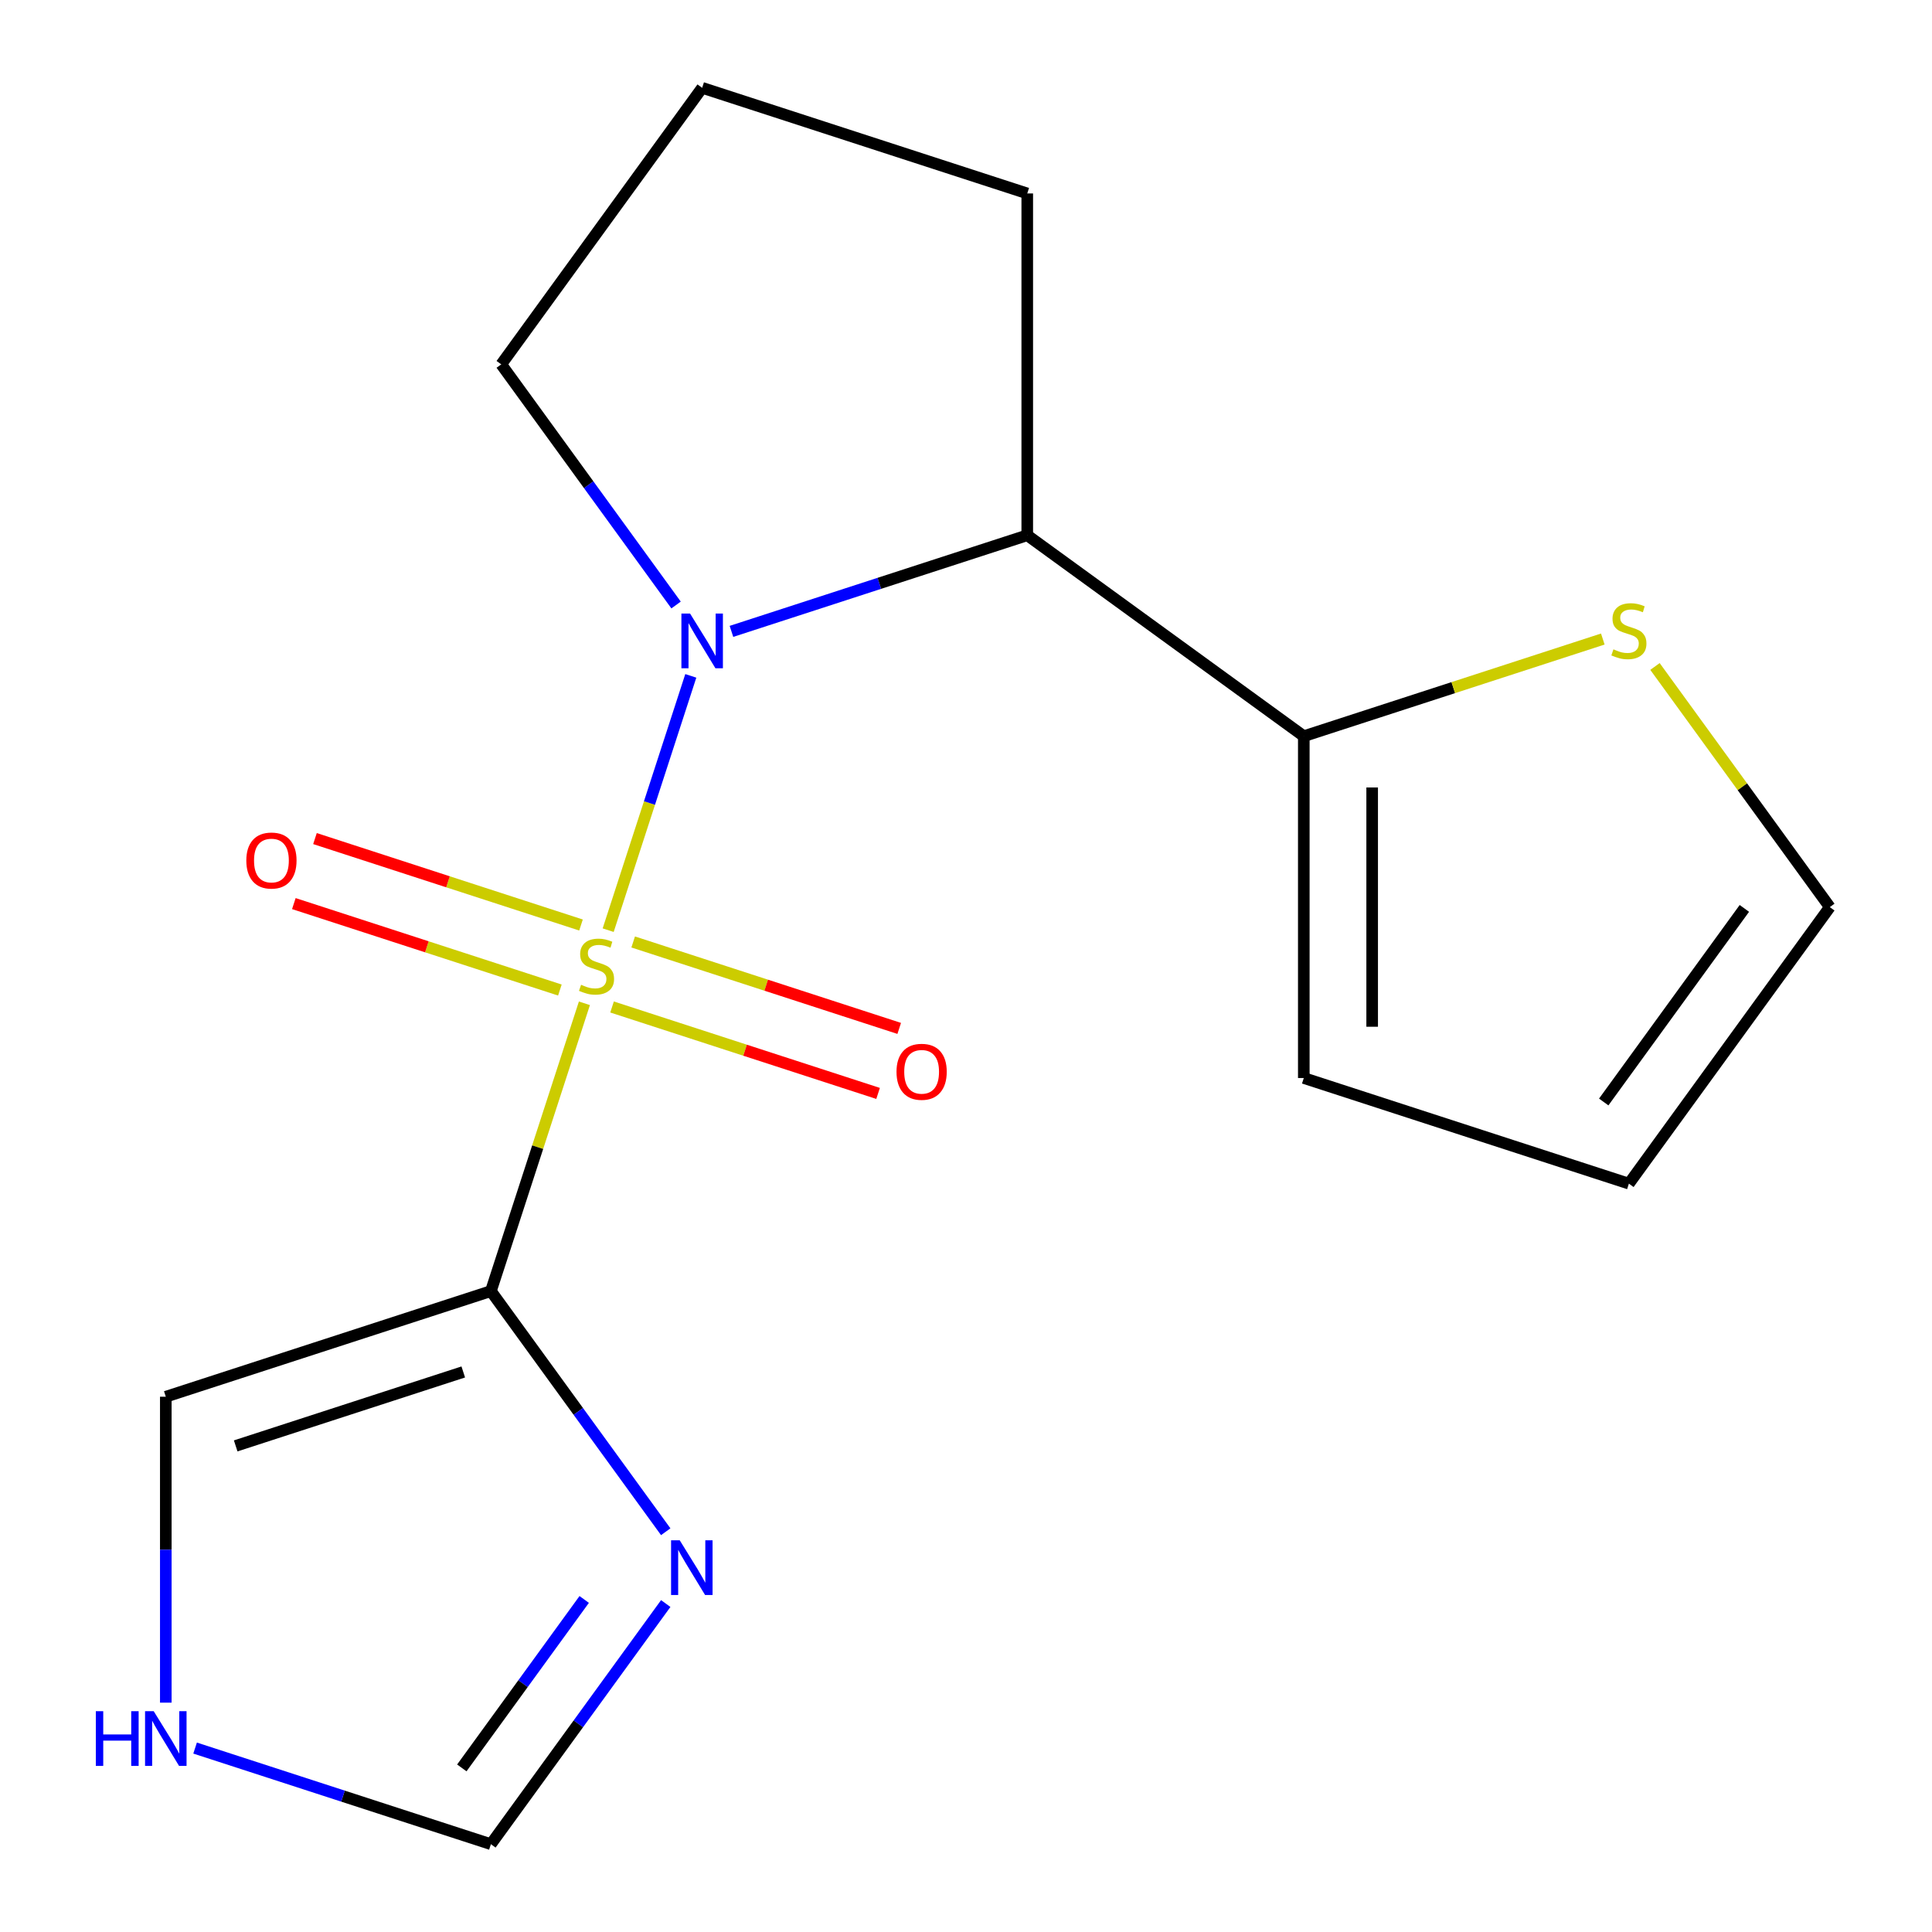 <?xml version='1.0' encoding='iso-8859-1'?>
<svg version='1.1' baseProfile='full'
              xmlns='http://www.w3.org/2000/svg'
                      xmlns:rdkit='http://www.rdkit.org/xml'
                      xmlns:xlink='http://www.w3.org/1999/xlink'
                  xml:space='preserve'
width='1000px' height='1000px' viewBox='0 0 1000 1000'>
<!-- END OF HEADER -->
<rect style='opacity:1.0;fill:#FFFFFF;stroke:none' width='1000' height='1000' x='0' y='0'> </rect>
<path class='bond-0' d='M 314.787,481.457 L 336.172,415.642' style='fill:none;fill-rule:evenodd;stroke:#CCCC00;stroke-width:6px;stroke-linecap:butt;stroke-linejoin:miter;stroke-opacity:1' />
<path class='bond-0' d='M 336.172,415.642 L 357.556,349.827' style='fill:none;fill-rule:evenodd;stroke:#0000FF;stroke-width:6px;stroke-linecap:butt;stroke-linejoin:miter;stroke-opacity:1' />
<path class='bond-1' d='M 302.49,519.303 L 278.289,593.786' style='fill:none;fill-rule:evenodd;stroke:#CCCC00;stroke-width:6px;stroke-linecap:butt;stroke-linejoin:miter;stroke-opacity:1' />
<path class='bond-1' d='M 278.289,593.786 L 254.088,668.269' style='fill:none;fill-rule:evenodd;stroke:#000000;stroke-width:6px;stroke-linecap:butt;stroke-linejoin:miter;stroke-opacity:1' />
<path class='bond-5' d='M 316.798,521.214 L 385.647,543.585' style='fill:none;fill-rule:evenodd;stroke:#CCCC00;stroke-width:6px;stroke-linecap:butt;stroke-linejoin:miter;stroke-opacity:1' />
<path class='bond-5' d='M 385.647,543.585 L 454.495,565.955' style='fill:none;fill-rule:evenodd;stroke:#FF0000;stroke-width:6px;stroke-linecap:butt;stroke-linejoin:miter;stroke-opacity:1' />
<path class='bond-5' d='M 327.733,487.561 L 396.581,509.931' style='fill:none;fill-rule:evenodd;stroke:#CCCC00;stroke-width:6px;stroke-linecap:butt;stroke-linejoin:miter;stroke-opacity:1' />
<path class='bond-5' d='M 396.581,509.931 L 465.43,532.301' style='fill:none;fill-rule:evenodd;stroke:#FF0000;stroke-width:6px;stroke-linecap:butt;stroke-linejoin:miter;stroke-opacity:1' />
<path class='bond-6' d='M 300.726,478.786 L 231.877,456.415' style='fill:none;fill-rule:evenodd;stroke:#CCCC00;stroke-width:6px;stroke-linecap:butt;stroke-linejoin:miter;stroke-opacity:1' />
<path class='bond-6' d='M 231.877,456.415 L 163.029,434.045' style='fill:none;fill-rule:evenodd;stroke:#FF0000;stroke-width:6px;stroke-linecap:butt;stroke-linejoin:miter;stroke-opacity:1' />
<path class='bond-6' d='M 289.791,512.439 L 220.943,490.069' style='fill:none;fill-rule:evenodd;stroke:#CCCC00;stroke-width:6px;stroke-linecap:butt;stroke-linejoin:miter;stroke-opacity:1' />
<path class='bond-6' d='M 220.943,490.069 L 152.094,467.699' style='fill:none;fill-rule:evenodd;stroke:#FF0000;stroke-width:6px;stroke-linecap:butt;stroke-linejoin:miter;stroke-opacity:1' />
<path class='bond-3' d='M 378.599,326.804 L 455.152,301.931' style='fill:none;fill-rule:evenodd;stroke:#0000FF;stroke-width:6px;stroke-linecap:butt;stroke-linejoin:miter;stroke-opacity:1' />
<path class='bond-3' d='M 455.152,301.931 L 531.705,277.057' style='fill:none;fill-rule:evenodd;stroke:#000000;stroke-width:6px;stroke-linecap:butt;stroke-linejoin:miter;stroke-opacity:1' />
<path class='bond-14' d='M 349.934,313.148 L 304.687,250.87' style='fill:none;fill-rule:evenodd;stroke:#0000FF;stroke-width:6px;stroke-linecap:butt;stroke-linejoin:miter;stroke-opacity:1' />
<path class='bond-14' d='M 304.687,250.87 L 259.44,188.593' style='fill:none;fill-rule:evenodd;stroke:#000000;stroke-width:6px;stroke-linecap:butt;stroke-linejoin:miter;stroke-opacity:1' />
<path class='bond-2' d='M 254.088,668.269 L 299.335,730.547' style='fill:none;fill-rule:evenodd;stroke:#000000;stroke-width:6px;stroke-linecap:butt;stroke-linejoin:miter;stroke-opacity:1' />
<path class='bond-2' d='M 299.335,730.547 L 344.583,792.824' style='fill:none;fill-rule:evenodd;stroke:#0000FF;stroke-width:6px;stroke-linecap:butt;stroke-linejoin:miter;stroke-opacity:1' />
<path class='bond-7' d='M 254.088,668.269 L 85.819,722.943' style='fill:none;fill-rule:evenodd;stroke:#000000;stroke-width:6px;stroke-linecap:butt;stroke-linejoin:miter;stroke-opacity:1' />
<path class='bond-7' d='M 239.783,710.124 L 121.994,748.396' style='fill:none;fill-rule:evenodd;stroke:#000000;stroke-width:6px;stroke-linecap:butt;stroke-linejoin:miter;stroke-opacity:1' />
<path class='bond-8' d='M 344.583,829.99 L 299.335,892.268' style='fill:none;fill-rule:evenodd;stroke:#0000FF;stroke-width:6px;stroke-linecap:butt;stroke-linejoin:miter;stroke-opacity:1' />
<path class='bond-8' d='M 299.335,892.268 L 254.088,954.545' style='fill:none;fill-rule:evenodd;stroke:#000000;stroke-width:6px;stroke-linecap:butt;stroke-linejoin:miter;stroke-opacity:1' />
<path class='bond-8' d='M 302.381,827.875 L 270.708,871.469' style='fill:none;fill-rule:evenodd;stroke:#0000FF;stroke-width:6px;stroke-linecap:butt;stroke-linejoin:miter;stroke-opacity:1' />
<path class='bond-8' d='M 270.708,871.469 L 239.035,915.063' style='fill:none;fill-rule:evenodd;stroke:#000000;stroke-width:6px;stroke-linecap:butt;stroke-linejoin:miter;stroke-opacity:1' />
<path class='bond-4' d='M 531.705,277.057 L 674.843,381.053' style='fill:none;fill-rule:evenodd;stroke:#000000;stroke-width:6px;stroke-linecap:butt;stroke-linejoin:miter;stroke-opacity:1' />
<path class='bond-15' d='M 531.705,277.057 L 531.705,100.128' style='fill:none;fill-rule:evenodd;stroke:#000000;stroke-width:6px;stroke-linecap:butt;stroke-linejoin:miter;stroke-opacity:1' />
<path class='bond-9' d='M 674.843,381.053 L 752.226,355.91' style='fill:none;fill-rule:evenodd;stroke:#000000;stroke-width:6px;stroke-linecap:butt;stroke-linejoin:miter;stroke-opacity:1' />
<path class='bond-9' d='M 752.226,355.91 L 829.609,330.767' style='fill:none;fill-rule:evenodd;stroke:#CCCC00;stroke-width:6px;stroke-linecap:butt;stroke-linejoin:miter;stroke-opacity:1' />
<path class='bond-11' d='M 674.843,381.053 L 674.843,557.982' style='fill:none;fill-rule:evenodd;stroke:#000000;stroke-width:6px;stroke-linecap:butt;stroke-linejoin:miter;stroke-opacity:1' />
<path class='bond-11' d='M 710.229,407.592 L 710.229,531.442' style='fill:none;fill-rule:evenodd;stroke:#000000;stroke-width:6px;stroke-linecap:butt;stroke-linejoin:miter;stroke-opacity:1' />
<path class='bond-10' d='M 85.819,722.943 L 85.819,802.116' style='fill:none;fill-rule:evenodd;stroke:#000000;stroke-width:6px;stroke-linecap:butt;stroke-linejoin:miter;stroke-opacity:1' />
<path class='bond-10' d='M 85.819,802.116 L 85.819,881.288' style='fill:none;fill-rule:evenodd;stroke:#0000FF;stroke-width:6px;stroke-linecap:butt;stroke-linejoin:miter;stroke-opacity:1' />
<path class='bond-17' d='M 254.088,954.545 L 177.535,929.672' style='fill:none;fill-rule:evenodd;stroke:#000000;stroke-width:6px;stroke-linecap:butt;stroke-linejoin:miter;stroke-opacity:1' />
<path class='bond-17' d='M 177.535,929.672 L 100.982,904.798' style='fill:none;fill-rule:evenodd;stroke:#0000FF;stroke-width:6px;stroke-linecap:butt;stroke-linejoin:miter;stroke-opacity:1' />
<path class='bond-12' d='M 856.615,344.965 L 901.862,407.241' style='fill:none;fill-rule:evenodd;stroke:#CCCC00;stroke-width:6px;stroke-linecap:butt;stroke-linejoin:miter;stroke-opacity:1' />
<path class='bond-12' d='M 901.862,407.241 L 947.108,469.517' style='fill:none;fill-rule:evenodd;stroke:#000000;stroke-width:6px;stroke-linecap:butt;stroke-linejoin:miter;stroke-opacity:1' />
<path class='bond-13' d='M 674.843,557.982 L 843.112,612.655' style='fill:none;fill-rule:evenodd;stroke:#000000;stroke-width:6px;stroke-linecap:butt;stroke-linejoin:miter;stroke-opacity:1' />
<path class='bond-19' d='M 947.108,469.517 L 843.112,612.655' style='fill:none;fill-rule:evenodd;stroke:#000000;stroke-width:6px;stroke-linecap:butt;stroke-linejoin:miter;stroke-opacity:1' />
<path class='bond-19' d='M 902.881,470.189 L 830.084,570.386' style='fill:none;fill-rule:evenodd;stroke:#000000;stroke-width:6px;stroke-linecap:butt;stroke-linejoin:miter;stroke-opacity:1' />
<path class='bond-16' d='M 259.44,188.593 L 363.436,45.455' style='fill:none;fill-rule:evenodd;stroke:#000000;stroke-width:6px;stroke-linecap:butt;stroke-linejoin:miter;stroke-opacity:1' />
<path class='bond-18' d='M 531.705,100.128 L 363.436,45.455' style='fill:none;fill-rule:evenodd;stroke:#000000;stroke-width:6px;stroke-linecap:butt;stroke-linejoin:miter;stroke-opacity:1' />
<path  class='atom-0' d='M 300.762 509.72
Q 301.082 509.84, 302.402 510.4
Q 303.722 510.96, 305.162 511.32
Q 306.642 511.64, 308.082 511.64
Q 310.762 511.64, 312.322 510.36
Q 313.882 509.04, 313.882 506.76
Q 313.882 505.2, 313.082 504.24
Q 312.322 503.28, 311.122 502.76
Q 309.922 502.24, 307.922 501.64
Q 305.402 500.88, 303.882 500.16
Q 302.402 499.44, 301.322 497.92
Q 300.282 496.4, 300.282 493.84
Q 300.282 490.28, 302.682 488.08
Q 305.122 485.88, 309.922 485.88
Q 313.202 485.88, 316.922 487.44
L 316.002 490.52
Q 312.602 489.12, 310.042 489.12
Q 307.282 489.12, 305.762 490.28
Q 304.242 491.4, 304.282 493.36
Q 304.282 494.88, 305.042 495.8
Q 305.842 496.72, 306.962 497.24
Q 308.122 497.76, 310.042 498.36
Q 312.602 499.16, 314.122 499.96
Q 315.642 500.76, 316.722 502.4
Q 317.842 504, 317.842 506.76
Q 317.842 510.68, 315.202 512.8
Q 312.602 514.88, 308.242 514.88
Q 305.722 514.88, 303.802 514.32
Q 301.922 513.8, 299.682 512.88
L 300.762 509.72
' fill='#CCCC00'/>
<path  class='atom-1' d='M 357.176 317.571
L 366.456 332.571
Q 367.376 334.051, 368.856 336.731
Q 370.336 339.411, 370.416 339.571
L 370.416 317.571
L 374.176 317.571
L 374.176 345.891
L 370.296 345.891
L 360.336 329.491
Q 359.176 327.571, 357.936 325.371
Q 356.736 323.171, 356.376 322.491
L 356.376 345.891
L 352.696 345.891
L 352.696 317.571
L 357.176 317.571
' fill='#0000FF'/>
<path  class='atom-3' d='M 351.824 797.247
L 361.104 812.247
Q 362.024 813.727, 363.504 816.407
Q 364.984 819.087, 365.064 819.247
L 365.064 797.247
L 368.824 797.247
L 368.824 825.567
L 364.944 825.567
L 354.984 809.167
Q 353.824 807.247, 352.584 805.047
Q 351.384 802.847, 351.024 802.167
L 351.024 825.567
L 347.344 825.567
L 347.344 797.247
L 351.824 797.247
' fill='#0000FF'/>
<path  class='atom-6' d='M 464.031 554.754
Q 464.031 547.954, 467.391 544.154
Q 470.751 540.354, 477.031 540.354
Q 483.311 540.354, 486.671 544.154
Q 490.031 547.954, 490.031 554.754
Q 490.031 561.634, 486.631 565.554
Q 483.231 569.434, 477.031 569.434
Q 470.791 569.434, 467.391 565.554
Q 464.031 561.674, 464.031 554.754
M 477.031 566.234
Q 481.351 566.234, 483.671 563.354
Q 486.031 560.434, 486.031 554.754
Q 486.031 549.194, 483.671 546.394
Q 481.351 543.554, 477.031 543.554
Q 472.711 543.554, 470.351 546.354
Q 468.031 549.154, 468.031 554.754
Q 468.031 560.474, 470.351 563.354
Q 472.711 566.234, 477.031 566.234
' fill='#FF0000'/>
<path  class='atom-7' d='M 127.493 445.406
Q 127.493 438.606, 130.853 434.806
Q 134.213 431.006, 140.493 431.006
Q 146.773 431.006, 150.133 434.806
Q 153.493 438.606, 153.493 445.406
Q 153.493 452.286, 150.093 456.206
Q 146.693 460.086, 140.493 460.086
Q 134.253 460.086, 130.853 456.206
Q 127.493 452.326, 127.493 445.406
M 140.493 456.886
Q 144.813 456.886, 147.133 454.006
Q 149.493 451.086, 149.493 445.406
Q 149.493 439.846, 147.133 437.046
Q 144.813 434.206, 140.493 434.206
Q 136.173 434.206, 133.813 437.006
Q 131.493 439.806, 131.493 445.406
Q 131.493 451.126, 133.813 454.006
Q 136.173 456.886, 140.493 456.886
' fill='#FF0000'/>
<path  class='atom-10' d='M 835.112 336.099
Q 835.432 336.219, 836.752 336.779
Q 838.072 337.339, 839.512 337.699
Q 840.992 338.019, 842.432 338.019
Q 845.112 338.019, 846.672 336.739
Q 848.232 335.419, 848.232 333.139
Q 848.232 331.579, 847.432 330.619
Q 846.672 329.659, 845.472 329.139
Q 844.272 328.619, 842.272 328.019
Q 839.752 327.259, 838.232 326.539
Q 836.752 325.819, 835.672 324.299
Q 834.632 322.779, 834.632 320.219
Q 834.632 316.659, 837.032 314.459
Q 839.472 312.259, 844.272 312.259
Q 847.552 312.259, 851.272 313.819
L 850.352 316.899
Q 846.952 315.499, 844.392 315.499
Q 841.632 315.499, 840.112 316.659
Q 838.592 317.779, 838.632 319.739
Q 838.632 321.259, 839.392 322.179
Q 840.192 323.099, 841.312 323.619
Q 842.472 324.139, 844.392 324.739
Q 846.952 325.539, 848.472 326.339
Q 849.992 327.139, 851.072 328.779
Q 852.192 330.379, 852.192 333.139
Q 852.192 337.059, 849.552 339.179
Q 846.952 341.259, 842.592 341.259
Q 840.072 341.259, 838.152 340.699
Q 836.272 340.179, 834.032 339.259
L 835.112 336.099
' fill='#CCCC00'/>
<path  class='atom-11' d='M 49.599 885.712
L 53.439 885.712
L 53.439 897.752
L 67.919 897.752
L 67.919 885.712
L 71.759 885.712
L 71.759 914.032
L 67.919 914.032
L 67.919 900.952
L 53.439 900.952
L 53.439 914.032
L 49.599 914.032
L 49.599 885.712
' fill='#0000FF'/>
<path  class='atom-11' d='M 79.559 885.712
L 88.839 900.712
Q 89.759 902.192, 91.239 904.872
Q 92.719 907.552, 92.799 907.712
L 92.799 885.712
L 96.559 885.712
L 96.559 914.032
L 92.679 914.032
L 82.719 897.632
Q 81.559 895.712, 80.319 893.512
Q 79.119 891.312, 78.759 890.632
L 78.759 914.032
L 75.079 914.032
L 75.079 885.712
L 79.559 885.712
' fill='#0000FF'/>
</svg>
